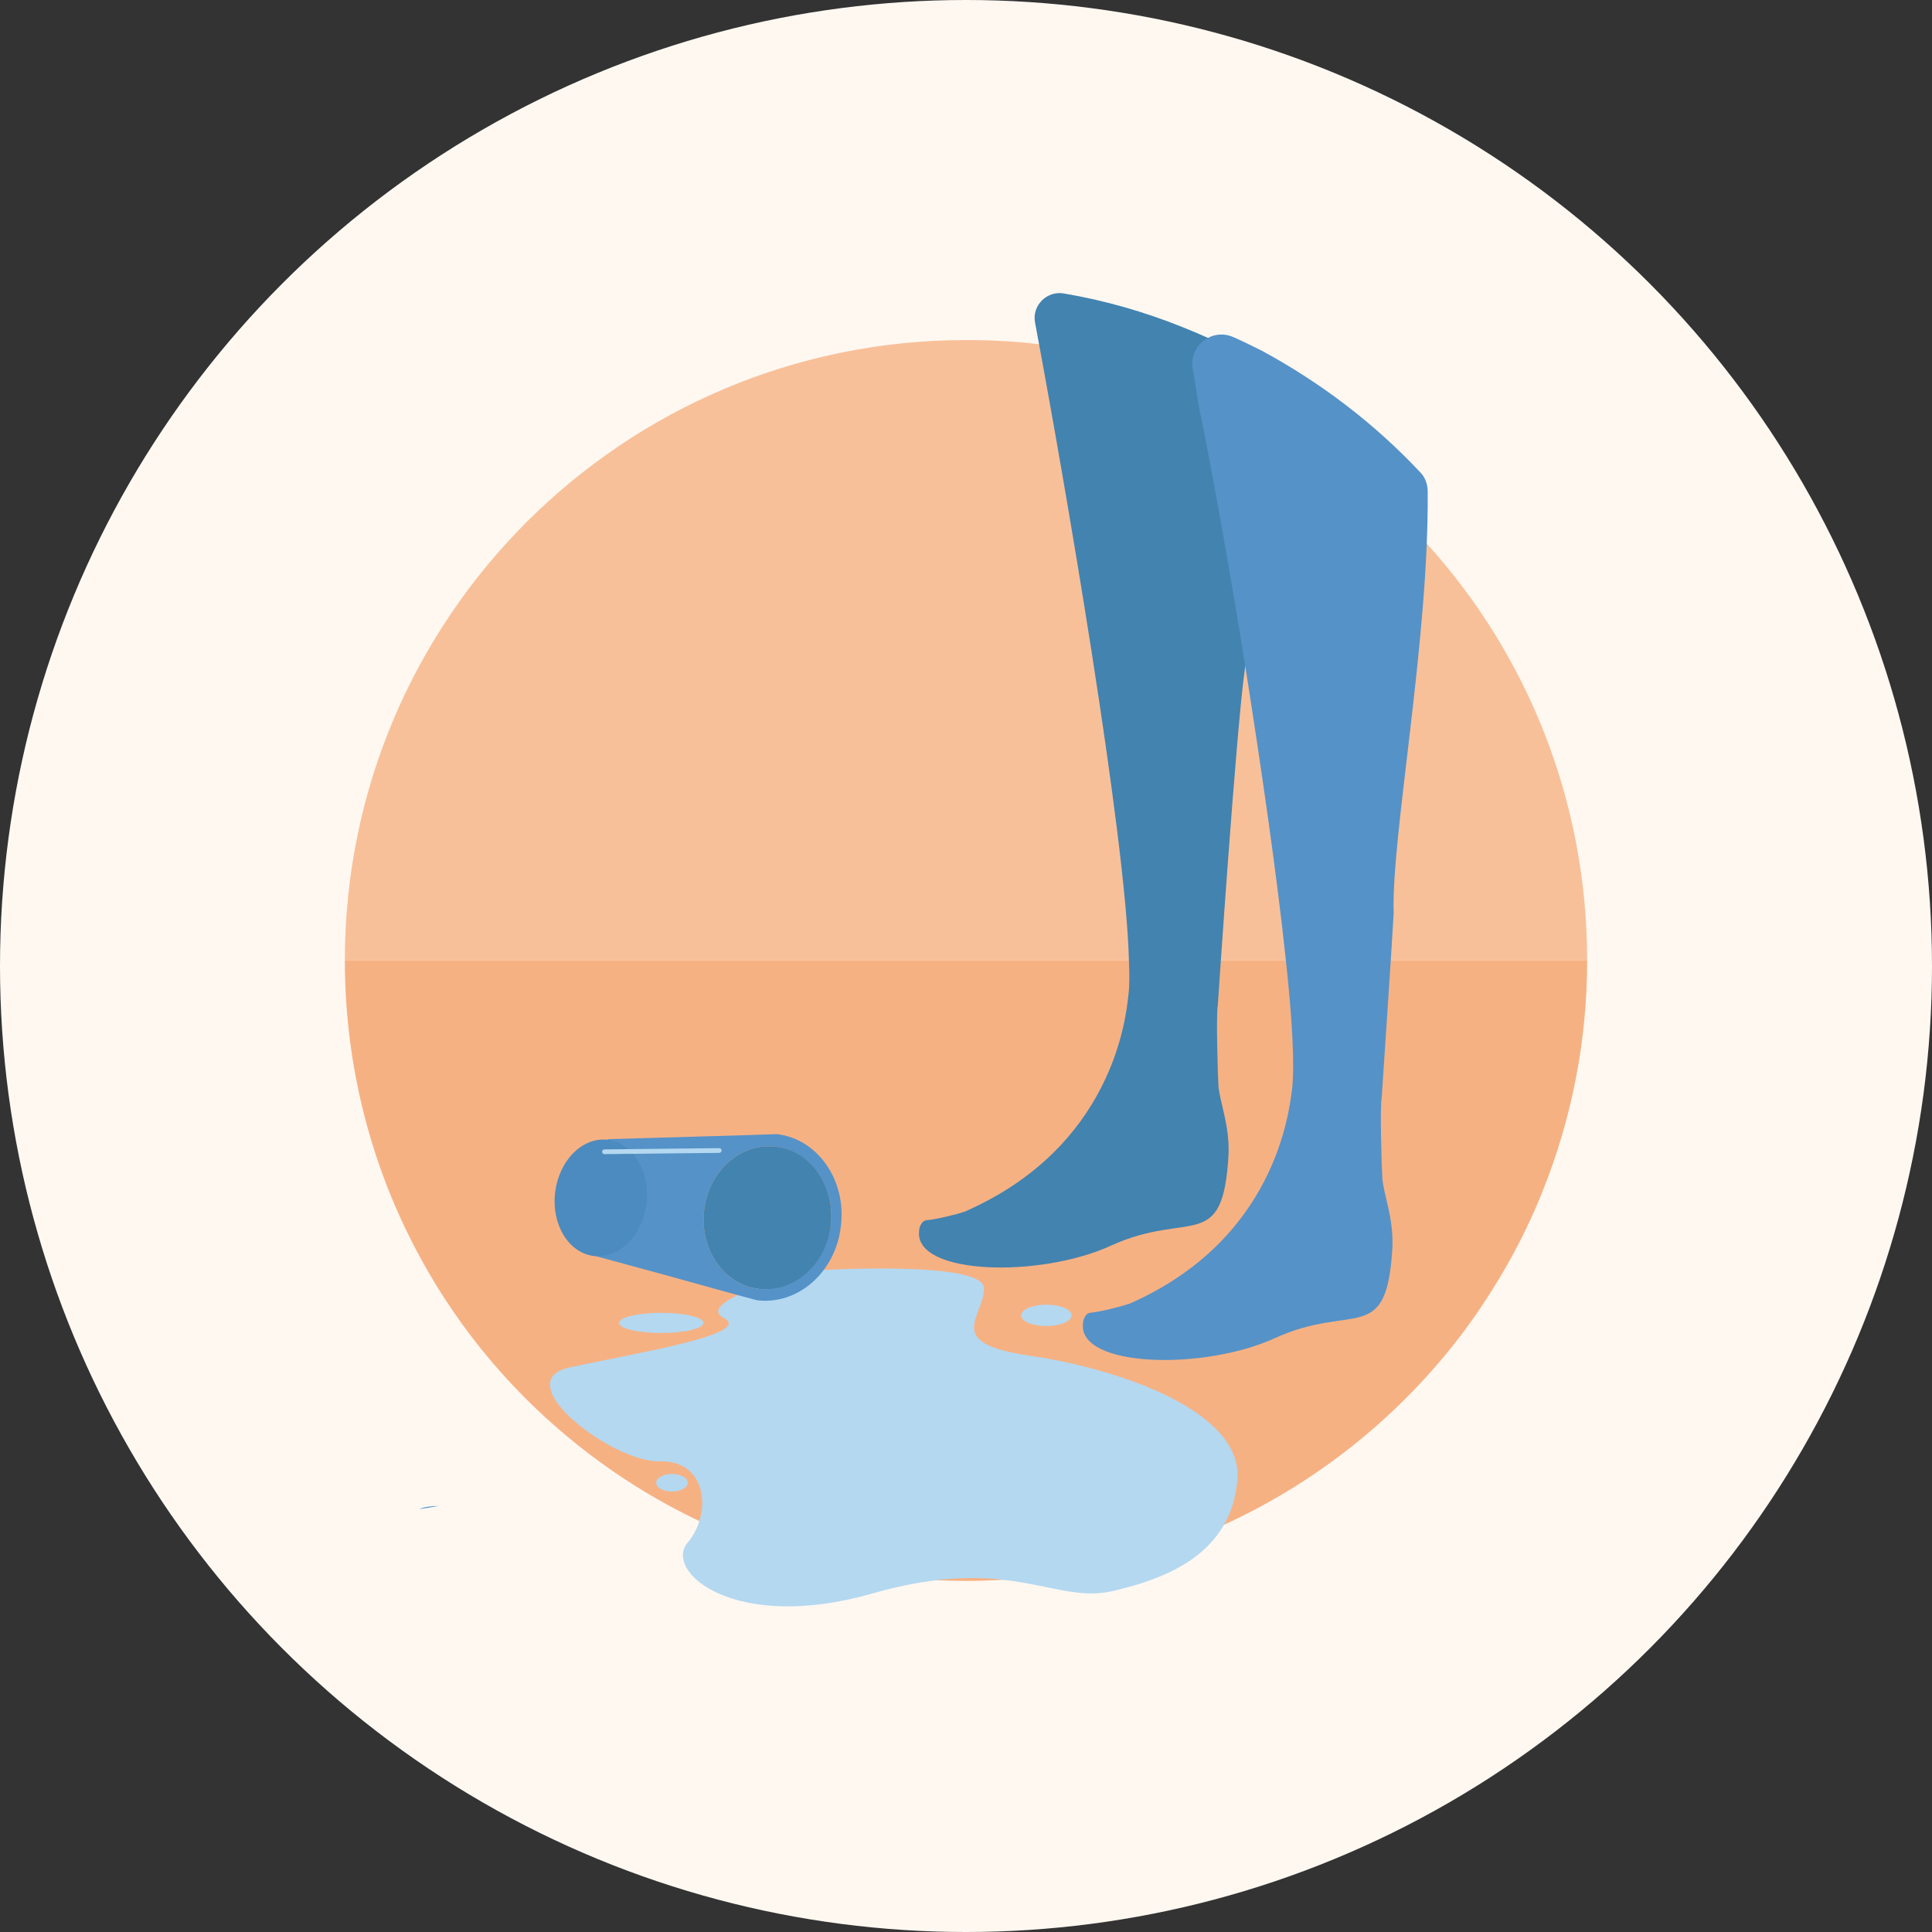 <svg width="409" height="409" viewBox="0 0 409 409" fill="none" xmlns="http://www.w3.org/2000/svg">
<rect x="0" y="0" width="409" height="409" fill="#333333" stroke="none"/>
<circle cx="204.5" cy="204.5" r="204.5" fill="#FFF8F1"/>
<g clip-path="url(#clip0)">
<path d="M336 203.331C336 220.515 332.664 236.899 326.66 251.951C322.39 262.741 316.652 272.731 309.847 281.922C285.829 313.892 247.533 334.672 204.433 334.672C171.341 334.672 141.052 322.417 117.968 302.303C104.624 290.714 93.682 276.461 85.943 260.343C77.67 243.16 73 223.712 73 203.331H336Z" fill="#F6B183"/>
<path d="M336 203.331H73C73 130.867 131.845 71.99 204.567 71.99C209.904 71.99 215.108 72.257 220.312 72.923C231.654 74.255 242.462 77.052 252.737 81.049C257.674 83.046 262.477 85.178 267.014 87.709C280.224 94.769 292.1 104.093 302.108 115.149C323.19 138.46 336 169.364 336 203.331Z" fill="#F8C099"/>
<path d="M263.545 141.524C261.677 154.578 257.807 212.789 257.807 212.789C257.407 214.787 257.807 227.841 257.941 229.839C258.208 233.302 260.343 238.231 260.076 244.492C258.875 265.538 251.936 256.08 235.257 263.673C220.179 270.6 193.759 269.934 194.559 260.743C194.559 259.81 195.093 258.478 196.027 258.345C198.562 258.079 202.699 257.013 203.9 256.613C204.167 256.48 204.433 256.48 204.567 256.347C235.257 242.76 238.326 215.986 238.86 210.791C239.127 208.926 239.127 206.395 238.993 203.331C238.326 176.823 225.383 101.695 219.111 68.261C218.444 64.664 221.647 61.467 225.249 62.133C233.923 63.598 242.196 65.996 250.202 69.193C254.205 70.791 258.074 72.523 261.944 74.521C263.545 75.32 264.613 77.052 264.746 78.784C265.547 97.832 265.813 126.338 263.545 141.524Z" fill="#4283B0"/>
<path d="M292.5 232.37C292.1 234.368 292.5 247.422 292.634 249.42C292.901 252.884 295.036 257.812 294.769 264.073C293.568 285.119 286.629 275.662 269.95 283.255C254.872 290.181 228.452 289.515 229.252 280.324C229.252 279.392 229.786 278.06 230.72 277.926C233.255 277.66 237.125 276.594 238.459 276.195C238.726 276.061 238.993 276.061 239.26 275.928C269.95 262.341 272.885 235.567 273.553 230.372C274.086 225.177 273.553 215.453 272.218 203.331C270.35 185.482 267.014 162.57 263.678 141.391C259.809 117.28 255.806 95.568 253.804 86.11C253.671 85.444 253.137 81.848 252.47 77.852C251.803 73.056 256.606 69.46 261.01 71.325C263.145 72.257 265.28 73.323 267.148 74.255C279.691 81.049 291.032 89.707 300.64 99.964C301.707 101.029 302.241 102.495 302.241 104.093C302.508 135.796 294.502 177.09 295.036 193.341C294.902 196.538 292.5 232.37 292.5 232.37Z" fill="#5592C8"/>
<path d="M155.729 270.467L159.866 271.133C158.398 271.133 157.064 270.866 155.729 270.467Z" fill="#5592C8"/>
<path d="M92.882 318.82L88.745 319.486C89.946 318.954 91.414 318.82 92.882 318.82Z" fill="#5592C8"/>
<path d="M171.341 269.001C171.341 269.001 208.303 266.604 208.303 272.731C208.303 278.859 199.496 284.32 217.91 286.984C236.324 289.648 263.411 298.573 261.944 313.492C260.476 328.411 248.2 333.873 235.657 336.803C223.114 339.734 214.04 328.944 184.685 337.336C155.463 345.728 140.384 332.674 145.588 326.546C150.792 320.419 149.725 309.096 139.717 309.363C129.576 309.629 107.293 292.446 120.503 289.515C133.713 286.585 159.866 282.455 153.194 278.992C146.522 275.395 171.341 269.001 171.341 269.001Z" fill="#B4D8F0"/>
<path d="M221.513 280.724C224.46 280.724 226.85 279.71 226.85 278.459C226.85 277.208 224.46 276.195 221.513 276.195C218.565 276.195 216.175 277.208 216.175 278.459C216.175 279.71 218.565 280.724 221.513 280.724Z" fill="#B4D8F0"/>
<path d="M139.984 282.189C144.922 282.189 148.924 281.235 148.924 280.058C148.924 278.88 144.922 277.926 139.984 277.926C135.047 277.926 131.044 278.88 131.044 280.058C131.044 281.235 135.047 282.189 139.984 282.189Z" fill="#B4D8F0"/>
<path d="M142.253 315.757C144.095 315.757 145.589 314.922 145.589 313.892C145.589 312.862 144.095 312.027 142.253 312.027C140.411 312.027 138.917 312.862 138.917 313.892C138.917 314.922 140.411 315.757 142.253 315.757Z" fill="#B4D8F0"/>
<path d="M164.536 240.096L160.266 240.229L156.263 240.362L128.642 241.161L125.707 265.804L141.852 270.2L156.263 274.196L160.266 275.262C168.939 276.328 176.946 269.268 178.013 259.544C179.214 249.953 173.209 241.161 164.536 240.096ZM160.666 272.864C153.194 271.932 148.124 264.472 149.058 256.214C149.992 247.955 156.797 241.827 164.269 242.76C171.742 243.692 176.812 251.152 175.878 259.411C174.811 267.669 168.005 273.664 160.666 272.864Z" fill="#5592C8"/>
<path d="M175.878 259.411C174.944 267.669 168.006 273.797 160.667 272.864C153.194 271.932 148.124 264.472 149.058 256.214C149.992 247.955 156.797 241.827 164.27 242.76C171.608 243.559 176.812 251.019 175.878 259.411Z" fill="#4283B0"/>
<path d="M136.862 254.749C137.676 247.956 134.006 241.931 128.665 241.293C123.323 240.655 118.333 245.645 117.519 252.438C116.704 259.232 120.375 265.256 125.716 265.894C131.057 266.532 136.048 261.542 136.862 254.749Z" fill="#4C8BBF"/>
<path d="M127.975 243.825L152.26 243.559" stroke="#B4D8F0" stroke-miterlimit="10" stroke-linecap="round"/>
</g>
<defs>
<clipPath id="clip0">
<rect width="263" height="278" fill="white" transform="translate(73 62)"/>
</clipPath>
</defs>
</svg>
